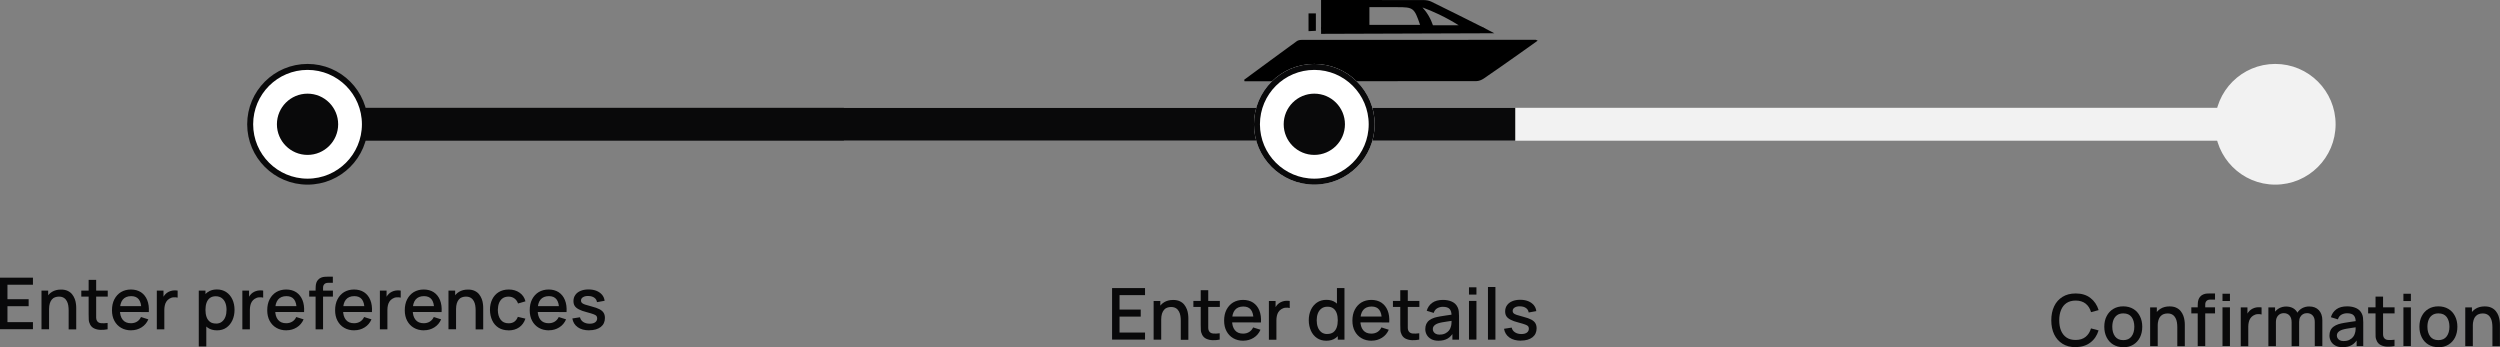 <?xml version="1.0" encoding="UTF-8"?>
<svg id="Laag_2" data-name="Laag 2" xmlns="http://www.w3.org/2000/svg" viewBox="0 0 418.81 58.16">
  <rect x="0" y="0" width="418.81" height="58.16" fill="#808080" stroke="none"/>
  <defs>
    <style>
      .cls-1 {
        fill: #fff;
        stroke: #09090a;
      }

      .cls-1, .cls-2 {
        stroke-miterlimit: 10;
      }

      .cls-2 {
        stroke: #f2f2f2;
      }

      .cls-2, .cls-3 {
        fill: #f2f2f2;
      }

      .cls-4, .cls-3, .cls-5 {
        stroke-width: 0px;
      }

      .cls-5 {
        fill: #09090a;
      }
    </style>
  </defs>
  <g id="Laag_1-2" data-name="Laag 1">
    <g>
      <path class="cls-5" d="m0,55.16v-8.64h5.52v1.18H1.25v2.42h3.55v1.18H1.25v2.67h4.27v1.18H0Z"/>
      <path class="cls-5" d="m6.95,55.16v-6.48h1.12v1.87h.15v4.61h-1.27Zm4.55,0v-3.19c0-.25-.02-.51-.06-.78s-.12-.51-.24-.74-.28-.41-.5-.55-.49-.21-.84-.21c-.22,0-.44.04-.64.11-.2.07-.38.19-.52.36s-.27.38-.35.65-.13.59-.13.98l-.78-.29c0-.59.11-1.11.33-1.56.22-.45.54-.8.95-1.05s.91-.38,1.49-.38c.45,0,.82.07,1.13.22.3.14.55.33.74.57s.33.49.44.77.17.55.2.81c.04.26.05.5.05.7v3.6h-1.27Z"/>
      <path class="cls-5" d="m13.62,49.69v-1.01h4.43v1.01h-4.43Zm4.43,5.47c-.41.08-.81.11-1.2.1-.39-.01-.74-.09-1.05-.23s-.54-.36-.7-.66c-.14-.27-.22-.54-.23-.82s-.02-.59-.02-.94v-5.73h1.26v5.67c0,.26,0,.49,0,.68,0,.19.05.35.12.49.14.25.37.39.69.42s.68.02,1.11-.04v1.06Z"/>
      <path class="cls-5" d="m21.98,55.34c-.64,0-1.21-.14-1.69-.42-.49-.28-.86-.68-1.13-1.18-.27-.51-.4-1.09-.4-1.76,0-.71.13-1.32.4-1.84s.64-.92,1.11-1.21c.48-.28,1.03-.43,1.66-.43s1.22.15,1.69.46c.46.31.81.74,1.04,1.31s.32,1.23.27,2.01h-1.25v-.46c0-.75-.15-1.31-.43-1.67-.28-.36-.7-.54-1.27-.54-.63,0-1.1.2-1.42.59-.32.4-.47.97-.47,1.72s.16,1.26.47,1.65c.32.39.77.58,1.37.58.39,0,.73-.09,1.02-.27.29-.18.51-.43.67-.77l1.23.39c-.25.58-.63,1.03-1.15,1.35-.51.32-1.08.48-1.71.48Zm-2.31-3.07v-.98h4.63v.98h-4.63Z"/>
      <path class="cls-5" d="m26.27,55.16v-6.48h1.12v1.57l-.16-.2c.08-.21.18-.4.31-.57s.28-.32.44-.43c.16-.12.35-.21.55-.28s.41-.11.62-.12c.21-.01.42,0,.61.03v1.18c-.21-.06-.45-.07-.71-.05-.26.02-.49.11-.71.25-.2.13-.36.29-.48.48s-.2.4-.25.63c-.05.23-.08.47-.08.73v3.27h-1.27Z"/>
      <path class="cls-5" d="m33.3,58.04v-9.36h1.12v4.66h.14v4.7h-1.26Zm3.05-2.7c-.62,0-1.14-.15-1.56-.45-.42-.3-.74-.71-.95-1.23-.22-.52-.32-1.1-.32-1.75s.11-1.23.32-1.75c.21-.52.53-.92.95-1.22s.93-.45,1.54-.45,1.13.15,1.58.45.78.7,1.02,1.22c.24.51.36,1.1.36,1.75s-.12,1.23-.36,1.75-.58.93-1.01,1.23-.96.45-1.56.45Zm-.17-1.13c.4,0,.73-.1.99-.31.26-.2.46-.48.59-.83s.19-.73.19-1.16-.06-.81-.19-1.15-.33-.62-.6-.82c-.27-.2-.61-.31-1.03-.31-.39,0-.71.1-.97.29-.25.19-.44.46-.56.8-.12.34-.18.74-.18,1.19s.06.84.18,1.19c.12.34.31.61.57.81.26.2.6.29,1.01.29Z"/>
      <path class="cls-5" d="m40.6,55.16v-6.48h1.12v1.57l-.16-.2c.08-.21.18-.4.31-.57s.28-.32.44-.43c.16-.12.35-.21.55-.28s.41-.11.62-.12c.21-.01.42,0,.61.03v1.18c-.21-.06-.45-.07-.71-.05-.26.02-.49.11-.71.25-.2.13-.36.29-.48.48s-.2.4-.25.63c-.05.23-.08.47-.08.73v3.27h-1.27Z"/>
      <path class="cls-5" d="m47.99,55.34c-.64,0-1.21-.14-1.69-.42-.49-.28-.86-.68-1.13-1.18-.27-.51-.4-1.09-.4-1.76,0-.71.13-1.32.4-1.84s.64-.92,1.11-1.21c.48-.28,1.03-.43,1.66-.43s1.22.15,1.69.46c.46.31.81.74,1.04,1.31s.32,1.23.27,2.01h-1.25v-.46c0-.75-.15-1.31-.43-1.67-.28-.36-.7-.54-1.27-.54-.63,0-1.1.2-1.42.59-.32.4-.47.97-.47,1.72s.16,1.26.47,1.65c.32.39.77.58,1.37.58.39,0,.73-.09,1.02-.27.29-.18.51-.43.67-.77l1.23.39c-.25.58-.63,1.03-1.15,1.35-.51.32-1.08.48-1.71.48Zm-2.31-3.07v-.98h4.63v.98h-4.63Z"/>
      <path class="cls-5" d="m51.8,49.69v-1.01h3.97v1.01h-3.97Zm1.07,5.47v-6.71c0-.16,0-.34.02-.52.01-.19.05-.37.1-.55.06-.18.15-.35.29-.5.16-.18.34-.31.54-.38.2-.08.39-.12.58-.13.19-.01.37-.02.54-.02h.82v1.03h-.76c-.3,0-.52.07-.66.22-.15.15-.22.35-.22.62v6.95h-1.25Z"/>
      <path class="cls-5" d="m59.36,55.34c-.64,0-1.21-.14-1.69-.42-.49-.28-.86-.68-1.13-1.18-.27-.51-.4-1.09-.4-1.76,0-.71.13-1.32.4-1.84s.64-.92,1.11-1.21c.48-.28,1.03-.43,1.66-.43s1.22.15,1.69.46c.46.31.81.74,1.04,1.31s.32,1.23.27,2.01h-1.25v-.46c0-.75-.15-1.31-.43-1.67-.28-.36-.7-.54-1.27-.54-.63,0-1.1.2-1.42.59-.32.4-.47.97-.47,1.72s.16,1.26.47,1.65c.32.39.77.58,1.37.58.39,0,.73-.09,1.02-.27.29-.18.51-.43.67-.77l1.23.39c-.25.58-.63,1.03-1.15,1.35-.51.32-1.08.48-1.71.48Zm-2.31-3.07v-.98h4.63v.98h-4.63Z"/>
      <path class="cls-5" d="m63.64,55.16v-6.48h1.12v1.57l-.16-.2c.08-.21.18-.4.31-.57s.28-.32.44-.43c.16-.12.35-.21.55-.28s.41-.11.62-.12c.21-.01.42,0,.61.03v1.18c-.21-.06-.45-.07-.71-.05-.26.02-.49.11-.71.25-.2.13-.36.29-.48.48s-.2.4-.25.63c-.05.23-.08.47-.08.73v3.27h-1.27Z"/>
      <path class="cls-5" d="m71.03,55.34c-.64,0-1.21-.14-1.69-.42-.49-.28-.86-.68-1.13-1.18-.27-.51-.4-1.09-.4-1.76,0-.71.13-1.32.4-1.84s.64-.92,1.11-1.21c.48-.28,1.03-.43,1.66-.43s1.22.15,1.69.46c.46.31.81.74,1.04,1.31s.32,1.23.27,2.01h-1.25v-.46c0-.75-.15-1.31-.43-1.67-.28-.36-.7-.54-1.27-.54-.63,0-1.1.2-1.42.59-.32.4-.47.97-.47,1.72s.16,1.26.47,1.65c.32.39.77.58,1.37.58.39,0,.73-.09,1.02-.27.29-.18.51-.43.67-.77l1.23.39c-.25.58-.63,1.03-1.15,1.35-.51.32-1.08.48-1.71.48Zm-2.31-3.07v-.98h4.63v.98h-4.63Z"/>
      <path class="cls-5" d="m75.13,55.16v-6.48h1.12v1.87h.15v4.61h-1.27Zm4.55,0v-3.19c0-.25-.02-.51-.06-.78s-.12-.51-.24-.74-.28-.41-.5-.55-.49-.21-.84-.21c-.22,0-.44.04-.64.11-.2.07-.38.19-.52.36s-.27.38-.35.65-.13.59-.13.98l-.78-.29c0-.59.11-1.11.33-1.56.22-.45.54-.8.95-1.05s.91-.38,1.49-.38c.45,0,.82.07,1.13.22.3.14.55.33.74.57s.33.49.44.77.17.55.2.81c.04.26.05.5.05.7v3.6h-1.27Z"/>
      <path class="cls-5" d="m85.21,55.34c-.66,0-1.23-.15-1.69-.44s-.82-.7-1.06-1.22-.37-1.1-.38-1.76c0-.67.13-1.26.38-1.77.25-.51.61-.92,1.08-1.21.47-.29,1.03-.44,1.69-.44.71,0,1.31.18,1.81.53s.83.83.99,1.45l-1.25.36c-.12-.36-.33-.65-.61-.85-.28-.2-.6-.3-.97-.3-.41,0-.75.1-1.01.29-.26.19-.46.46-.59.79-.13.34-.19.72-.2,1.15,0,.67.16,1.21.46,1.62.3.41.75.62,1.34.62.4,0,.73-.09.98-.28.25-.19.44-.45.57-.8l1.27.3c-.21.63-.56,1.12-1.05,1.46-.49.34-1.08.51-1.78.51Z"/>
      <path class="cls-5" d="m91.96,55.34c-.64,0-1.21-.14-1.69-.42-.49-.28-.86-.68-1.13-1.18-.27-.51-.4-1.09-.4-1.76,0-.71.13-1.32.4-1.84s.64-.92,1.11-1.21c.48-.28,1.03-.43,1.66-.43s1.22.15,1.69.46c.46.31.81.74,1.04,1.31s.32,1.23.27,2.01h-1.25v-.46c0-.75-.15-1.31-.43-1.67-.28-.36-.7-.54-1.27-.54-.63,0-1.1.2-1.42.59-.32.4-.47.97-.47,1.72s.16,1.26.47,1.65c.32.39.77.58,1.37.58.39,0,.73-.09,1.02-.27.29-.18.51-.43.67-.77l1.23.39c-.25.58-.63,1.03-1.15,1.35-.51.32-1.08.48-1.71.48Zm-2.31-3.07v-.98h4.63v.98h-4.63Z"/>
      <path class="cls-5" d="m98.72,55.34c-.79,0-1.43-.17-1.93-.52-.5-.35-.8-.84-.91-1.47l1.28-.2c.08.34.26.6.55.79.29.19.65.29,1.08.29.39,0,.7-.08.92-.24.22-.16.33-.38.33-.66,0-.16-.04-.3-.12-.4s-.24-.2-.49-.29c-.25-.09-.63-.21-1.13-.34-.56-.14-1-.3-1.32-.47-.33-.17-.56-.36-.7-.58-.14-.22-.21-.49-.21-.81,0-.39.1-.73.31-1.03s.5-.52.88-.68.82-.24,1.33-.24.94.08,1.33.23c.39.16.7.38.94.66.24.29.38.62.43,1.01l-1.28.23c-.04-.31-.19-.56-.44-.74-.25-.18-.57-.28-.97-.29-.38-.02-.69.05-.92.19-.24.14-.35.34-.35.58,0,.14.04.27.14.37.09.1.26.2.52.29.26.09.64.2,1.15.33.54.14.98.29,1.3.46.32.17.55.37.69.61.14.23.21.52.21.85,0,.64-.23,1.14-.7,1.51-.47.36-1.11.55-1.93.55Z"/>
    </g>
    <rect class="cls-3" x="141.37" y="18.06" width="232.54" height="5.51"/>
    <circle class="cls-1" cx="51.52" cy="20.82" r="9.61"/>
    <circle class="cls-5" cx="51.52" cy="20.82" r="5.13"/>
    <circle class="cls-2" cx="381.16" cy="20.82" r="9.61"/>
    <g>
      <path class="cls-5" d="m186.3,56.9v-8.64h5.52v1.18h-4.27v2.42h3.55v1.18h-3.55v2.67h4.27v1.18h-5.52Z"/>
      <path class="cls-5" d="m193.26,56.9v-6.48h1.12v1.87h.15v4.61h-1.27Zm4.55,0v-3.19c0-.25-.02-.51-.06-.78s-.12-.51-.24-.74-.28-.41-.5-.55-.49-.21-.84-.21c-.22,0-.44.04-.64.11-.2.07-.38.19-.52.36s-.27.38-.35.65-.13.59-.13.98l-.78-.29c0-.59.11-1.11.33-1.56.22-.45.54-.8.95-1.05s.91-.38,1.49-.38c.45,0,.82.07,1.13.22.3.14.55.33.74.57s.33.49.44.77.17.55.2.81c.04.26.05.5.05.7v3.6h-1.27Z"/>
      <path class="cls-5" d="m199.92,51.42v-1.01h4.43v1.01h-4.43Zm4.43,5.47c-.41.08-.81.11-1.2.1-.39-.01-.74-.09-1.05-.23s-.54-.36-.7-.66c-.14-.27-.22-.54-.23-.82s-.02-.59-.02-.94v-5.73h1.26v5.67c0,.26,0,.49,0,.68,0,.19.05.35.12.49.14.25.37.39.69.42s.68.02,1.11-.04v1.06Z"/>
      <path class="cls-5" d="m208.29,57.08c-.64,0-1.21-.14-1.69-.42-.49-.28-.86-.68-1.13-1.18-.27-.51-.4-1.09-.4-1.76,0-.71.13-1.32.4-1.84s.64-.92,1.11-1.21c.48-.28,1.03-.43,1.66-.43s1.22.15,1.69.46c.46.31.81.74,1.04,1.31s.32,1.23.27,2.01h-1.25v-.46c0-.75-.15-1.31-.43-1.67-.28-.36-.7-.54-1.27-.54-.63,0-1.1.2-1.42.59-.32.4-.47.97-.47,1.72s.16,1.26.47,1.65c.32.39.77.58,1.37.58.39,0,.73-.09,1.02-.27.29-.18.51-.43.67-.77l1.23.39c-.25.58-.63,1.03-1.15,1.35-.51.32-1.08.48-1.71.48Zm-2.31-3.07v-.98h4.63v.98h-4.63Z"/>
      <path class="cls-5" d="m212.57,56.9v-6.48h1.12v1.57l-.16-.2c.08-.21.18-.4.31-.57s.28-.32.44-.43c.16-.12.35-.21.55-.28s.41-.11.62-.12c.21-.01.42,0,.61.03v1.18c-.21-.06-.45-.07-.71-.05-.26.02-.49.11-.71.25-.2.13-.36.29-.48.48s-.2.4-.25.63c-.05.23-.08.47-.08.73v3.27h-1.27Z"/>
      <path class="cls-5" d="m222.18,57.08c-.6,0-1.12-.15-1.56-.45s-.78-.71-1.01-1.23-.36-1.1-.36-1.75.12-1.23.36-1.75c.24-.51.58-.92,1.02-1.22.44-.3.97-.45,1.58-.45s1.13.15,1.54.45.73.71.95,1.22c.21.52.32,1.1.32,1.75s-.11,1.23-.32,1.75c-.22.52-.53.92-.95,1.23-.42.3-.94.45-1.56.45Zm.17-1.13c.41,0,.75-.1,1.01-.29.26-.2.45-.47.57-.81.12-.34.18-.74.18-1.19s-.06-.84-.18-1.19c-.12-.34-.31-.61-.56-.8-.25-.19-.58-.29-.97-.29-.42,0-.76.1-1.03.31-.27.2-.47.48-.6.82s-.19.73-.19,1.15.06.81.19,1.16.33.62.59.83c.26.2.59.31.99.31Zm1.76.95v-4.66h-.14v-3.98h1.26v8.64h-1.12Z"/>
      <path class="cls-5" d="m229.78,57.08c-.64,0-1.21-.14-1.69-.42-.49-.28-.86-.68-1.13-1.18-.27-.51-.4-1.09-.4-1.76,0-.71.13-1.32.4-1.84s.64-.92,1.11-1.21c.48-.28,1.03-.43,1.66-.43s1.22.15,1.69.46c.46.31.81.74,1.04,1.31s.32,1.23.27,2.01h-1.25v-.46c0-.75-.15-1.31-.43-1.67-.28-.36-.7-.54-1.27-.54-.63,0-1.1.2-1.42.59-.32.4-.47.97-.47,1.72s.16,1.26.47,1.65c.32.39.77.58,1.37.58.39,0,.73-.09,1.02-.27.29-.18.51-.43.67-.77l1.23.39c-.25.58-.63,1.03-1.15,1.35-.51.32-1.08.48-1.71.48Zm-2.31-3.07v-.98h4.63v.98h-4.63Z"/>
      <path class="cls-5" d="m233.35,51.42v-1.01h4.43v1.01h-4.43Zm4.43,5.47c-.41.08-.81.11-1.2.1-.39-.01-.74-.09-1.05-.23-.31-.14-.54-.36-.7-.66-.14-.27-.22-.54-.23-.82s-.02-.59-.02-.94v-5.73h1.26v5.67c0,.26,0,.49,0,.68,0,.19.05.35.12.49.14.25.37.39.69.42.31.03.68.02,1.11-.04v1.06Z"/>
      <path class="cls-5" d="m240.97,57.08c-.48,0-.88-.09-1.21-.27-.32-.18-.57-.41-.74-.71s-.25-.62-.25-.97c0-.33.06-.62.17-.86.12-.25.29-.46.52-.63.23-.17.51-.31.84-.42.29-.08.61-.16.98-.22.36-.06.75-.12,1.15-.18s.8-.11,1.2-.17l-.46.25c0-.51-.1-.89-.32-1.13-.22-.25-.6-.37-1.14-.37-.34,0-.65.08-.94.24-.28.16-.48.42-.59.78l-1.17-.36c.16-.56.46-1,.92-1.33s1.05-.49,1.8-.49c.58,0,1.08.1,1.51.3.43.2.75.51.95.94.1.21.17.44.19.67.02.24.04.49.04.76v3.99h-1.11v-1.48l.22.19c-.27.5-.61.87-1.02,1.11-.41.24-.92.36-1.53.36Zm.22-1.03c.36,0,.66-.06.92-.19s.46-.29.62-.48c.16-.2.26-.4.31-.61.07-.19.11-.41.12-.65,0-.24.02-.43.02-.58l.41.15c-.4.06-.76.11-1.08.16-.32.05-.62.1-.88.14-.26.05-.5.1-.7.17-.17.06-.33.13-.46.22-.13.08-.24.19-.32.31-.08.12-.12.27-.12.44s.04.32.13.46.21.25.38.34.39.13.66.13Z"/>
      <path class="cls-5" d="m246.09,49.35v-1.22h1.25v1.22h-1.25Zm0,7.54v-6.48h1.25v6.48h-1.25Z"/>
      <path class="cls-5" d="m249.27,56.9v-8.82h1.25v8.82h-1.25Z"/>
      <path class="cls-5" d="m254.8,57.07c-.79,0-1.43-.17-1.93-.52-.5-.35-.8-.84-.91-1.47l1.28-.2c.08.34.26.6.55.79.29.19.65.29,1.08.29.39,0,.7-.08.92-.24s.33-.38.33-.66c0-.16-.04-.3-.12-.4s-.24-.2-.49-.29c-.25-.09-.63-.21-1.13-.34-.56-.14-1-.3-1.32-.47-.33-.17-.56-.36-.7-.58-.14-.22-.21-.49-.21-.81,0-.39.1-.73.31-1.03s.5-.52.88-.68.82-.24,1.33-.24.94.08,1.33.23c.39.16.7.38.94.66.24.29.38.62.43,1.01l-1.28.23c-.04-.31-.19-.56-.44-.74-.25-.18-.57-.28-.97-.29-.38-.02-.69.05-.92.19-.24.14-.35.34-.35.58,0,.14.04.27.13.37s.26.2.53.29c.26.09.64.2,1.15.33.54.14.98.29,1.3.46.32.17.55.37.69.61s.21.52.21.85c0,.64-.23,1.14-.7,1.51-.47.36-1.11.55-1.93.55Z"/>
    </g>
    <g>
      <path class="cls-5" d="m347.73,58.16c-.86,0-1.6-.19-2.21-.57-.61-.38-1.07-.9-1.4-1.58-.32-.68-.48-1.46-.48-2.35s.16-1.68.48-2.35c.32-.68.79-1.2,1.4-1.58s1.34-.57,2.21-.57c1,0,1.82.25,2.47.76.65.5,1.11,1.18,1.37,2.03l-1.27.34c-.17-.6-.47-1.08-.9-1.42-.43-.34-.99-.52-1.67-.52-.61,0-1.12.14-1.53.41s-.71.66-.92,1.16c-.21.5-.31,1.07-.31,1.73,0,.66.1,1.24.3,1.73s.51.88.92,1.16c.41.28.92.41,1.53.41.68,0,1.24-.17,1.67-.52.43-.35.73-.82.9-1.42l1.27.34c-.26.85-.71,1.53-1.37,2.03-.65.5-1.48.76-2.47.76Z"/>
      <path class="cls-5" d="m355.7,58.16c-.65,0-1.21-.15-1.69-.44-.48-.29-.84-.7-1.1-1.21-.26-.51-.39-1.11-.39-1.78s.13-1.27.4-1.78c.26-.51.63-.91,1.11-1.2.48-.29,1.03-.43,1.67-.43s1.21.15,1.69.44c.48.29.84.69,1.1,1.21.26.51.39,1.1.39,1.77s-.13,1.27-.39,1.79c-.26.51-.63.92-1.11,1.21-.48.29-1.04.44-1.68.44Zm0-1.18c.62,0,1.08-.21,1.39-.63.31-.42.46-.96.46-1.62s-.16-1.22-.46-1.62c-.31-.41-.77-.61-1.38-.61-.42,0-.77.1-1.04.29-.27.19-.47.45-.61.79-.13.33-.2.72-.2,1.16,0,.68.16,1.22.47,1.63.31.41.77.61,1.37.61Z"/>
      <path class="cls-5" d="m360.2,57.98v-6.48h1.12v1.87h.15v4.61h-1.27Zm4.55,0v-3.19c0-.25-.02-.51-.06-.78s-.12-.51-.24-.74-.28-.41-.5-.55-.49-.21-.84-.21c-.22,0-.44.04-.64.11s-.38.19-.53.36c-.15.16-.27.38-.35.65s-.13.59-.13.98l-.78-.29c0-.59.11-1.11.33-1.56.22-.45.54-.8.95-1.05s.91-.38,1.49-.38c.45,0,.82.07,1.13.22.3.14.55.33.74.57.19.23.33.49.44.77.1.28.17.55.2.81.04.26.05.5.05.7v3.6h-1.27Z"/>
      <path class="cls-5" d="m367.1,52.5v-1.01h3.97v1.01h-3.97Zm1.07,5.47v-6.71c0-.16,0-.34.02-.52s.05-.37.11-.55c.06-.18.15-.35.29-.5.16-.18.34-.31.54-.38.2-.08.39-.12.58-.13.19-.01.37-.02.54-.02h.82v1.03h-.76c-.3,0-.52.07-.66.22-.15.15-.22.35-.22.62v6.95h-1.25Zm4.15-7.54v-1.22h1.25v1.22h-1.25Zm0,7.54v-6.48h1.25v6.48h-1.25Z"/>
      <path class="cls-5" d="m375.38,57.98v-6.48h1.12v1.57l-.16-.2c.08-.21.18-.4.31-.57s.28-.32.44-.43c.16-.12.35-.21.55-.28s.41-.11.62-.12c.21-.01.42,0,.61.03v1.18c-.21-.06-.45-.07-.71-.05-.26.02-.49.11-.71.25-.2.13-.36.29-.48.48s-.2.4-.25.63c-.05.23-.08.47-.08.73v3.27h-1.27Z"/>
      <path class="cls-5" d="m380.01,57.98v-6.48h1.12v1.87h.14v4.61h-1.26Zm3.89,0v-4.01c0-.47-.11-.84-.35-1.11s-.56-.4-.96-.4-.71.14-.96.41c-.24.27-.36.63-.36,1.07l-.6-.38c0-.42.1-.8.31-1.13.2-.33.48-.59.83-.79.35-.19.74-.29,1.18-.29s.85.1,1.18.29c.32.19.57.46.74.81s.25.75.25,1.21v4.33h-1.26Zm3.88,0v-4.04c0-.47-.11-.83-.35-1.09-.24-.26-.56-.39-.95-.39-.24,0-.46.05-.66.17-.2.11-.36.27-.48.49-.12.22-.18.49-.18.82l-.61-.31c0-.46.09-.86.29-1.2.2-.34.48-.61.83-.8s.74-.29,1.17-.29c.7,0,1.24.21,1.63.63.38.42.58.98.58,1.67v4.34h-1.26Z"/>
      <path class="cls-5" d="m392.43,58.16c-.48,0-.88-.09-1.21-.27-.32-.18-.57-.41-.73-.71s-.25-.62-.25-.97c0-.33.06-.62.17-.86s.29-.46.52-.63c.23-.17.51-.31.84-.42.29-.08.61-.16.98-.22s.75-.12,1.15-.18c.4-.06.8-.11,1.2-.17l-.46.25c0-.51-.1-.89-.32-1.13-.22-.25-.6-.37-1.14-.37-.34,0-.65.08-.94.24-.28.16-.48.42-.59.78l-1.17-.36c.16-.56.47-1,.92-1.33.45-.33,1.05-.49,1.8-.49.58,0,1.08.1,1.52.3.43.2.75.51.95.94.1.21.17.44.19.67.02.24.04.49.04.76v3.99h-1.11v-1.48l.22.19c-.27.5-.61.87-1.02,1.11-.41.24-.92.36-1.53.36Zm.22-1.03c.36,0,.66-.06.92-.19s.46-.29.62-.48c.16-.2.26-.4.31-.61.07-.19.11-.41.12-.65,0-.24.01-.43.01-.58l.41.15c-.4.06-.76.11-1.08.16s-.62.1-.88.14c-.26.05-.5.1-.7.17-.17.06-.33.13-.46.22s-.24.19-.32.31c-.08.12-.12.27-.12.44s.04.32.13.46.21.25.38.34.39.13.66.13Z"/>
      <path class="cls-5" d="m396.72,52.5v-1.01h4.43v1.01h-4.43Zm4.43,5.47c-.41.08-.81.11-1.2.1-.39-.01-.74-.09-1.05-.23-.31-.14-.54-.36-.7-.66-.14-.27-.22-.54-.23-.82s-.01-.59-.01-.94v-5.73h1.26v5.67c0,.26,0,.49,0,.68,0,.19.05.35.12.49.14.25.37.39.69.42.31.03.68.02,1.11-.04v1.06Z"/>
      <path class="cls-5" d="m402.63,50.43v-1.22h1.25v1.22h-1.25Zm0,7.54v-6.48h1.25v6.48h-1.25Z"/>
      <path class="cls-5" d="m408.49,58.16c-.65,0-1.21-.15-1.69-.44-.48-.29-.84-.7-1.1-1.21-.26-.51-.39-1.11-.39-1.78s.13-1.27.4-1.78c.26-.51.63-.91,1.11-1.2.48-.29,1.03-.43,1.67-.43s1.21.15,1.69.44c.48.29.84.69,1.1,1.21.26.51.39,1.1.39,1.77s-.13,1.27-.39,1.79c-.26.51-.63.92-1.11,1.21-.48.29-1.04.44-1.68.44Zm0-1.18c.62,0,1.08-.21,1.39-.63.31-.42.46-.96.46-1.62s-.16-1.22-.46-1.62c-.31-.41-.77-.61-1.38-.61-.42,0-.77.1-1.04.29-.27.19-.47.45-.61.79-.13.33-.2.72-.2,1.16,0,.68.16,1.22.47,1.63.31.41.77.61,1.37.61Z"/>
      <path class="cls-5" d="m412.99,57.98v-6.48h1.12v1.87h.15v4.61h-1.27Zm4.55,0v-3.19c0-.25-.02-.51-.06-.78s-.12-.51-.24-.74-.28-.41-.5-.55-.49-.21-.84-.21c-.22,0-.44.04-.64.11s-.38.19-.53.36c-.15.16-.27.38-.35.65s-.13.59-.13.98l-.78-.29c0-.59.11-1.11.33-1.56.22-.45.54-.8.95-1.05s.91-.38,1.49-.38c.45,0,.82.07,1.13.22.3.14.55.33.74.57.19.23.33.49.44.77.1.28.17.55.2.81.04.26.05.5.05.7v3.6h-1.27Z"/>
    </g>
    <path class="cls-4" d="m208.43,13.36c2.93-2.16,5.86-4.32,8.81-6.46.24-.18.59-.22.89-.22,13.05-.01,26.1-.01,39.15-.01.06,0,.11.05.32.14-1.07.76-2.05,1.47-3.05,2.17-1.99,1.4-3.98,2.81-5.99,4.18-.37.25-.84.43-1.26.43-12.74.02-25.47.02-38.21.02-.2,0-.4,0-.6,0-.02-.08-.04-.16-.06-.24Z"/>
    <path class="cls-4" d="m221.31,4.9V0h1.08c5.35,0,10.69,0,16.04.01.44,0,.92.06,1.31.25,2.95,1.44,5.88,2.91,8.81,4.38.08.04.12.14.23.26h-27.47Zm8.1-.73h8.49c-.98-2.87-1.13-2.97-3.84-2.97h-4.65v2.97Zm14.95.06c-.95-.6-2.05-1.22-3.28-1.81-.98-.47-1.91-.85-2.78-1.17.31.34.66.78.99,1.33.36.61.6,1.18.76,1.65,1.44,0,2.88,0,4.32,0Z"/>
    <path class="cls-4" d="m219.21,5.22v-2.98h1.23v2.92c-.37.02-.76.03-1.23.06Z"/>
    <path class="cls-4" d="m250.32,5.57c-9.67.03-19.34.07-29.01.1v-1.13c9.08.03,18.16.06,27.24.1.59.31,1.18.62,1.78.93Z"/>
    <rect class="cls-5" x="60.88" y="18.06" width="192.96" height="5.51"/>
    <circle class="cls-2" cx="220.18" cy="20.82" r="9.61"/>
    <circle class="cls-1" cx="220.18" cy="20.82" r="9.61"/>
    <circle class="cls-5" cx="220.18" cy="20.82" r="5.13"/>
  </g>
</svg>